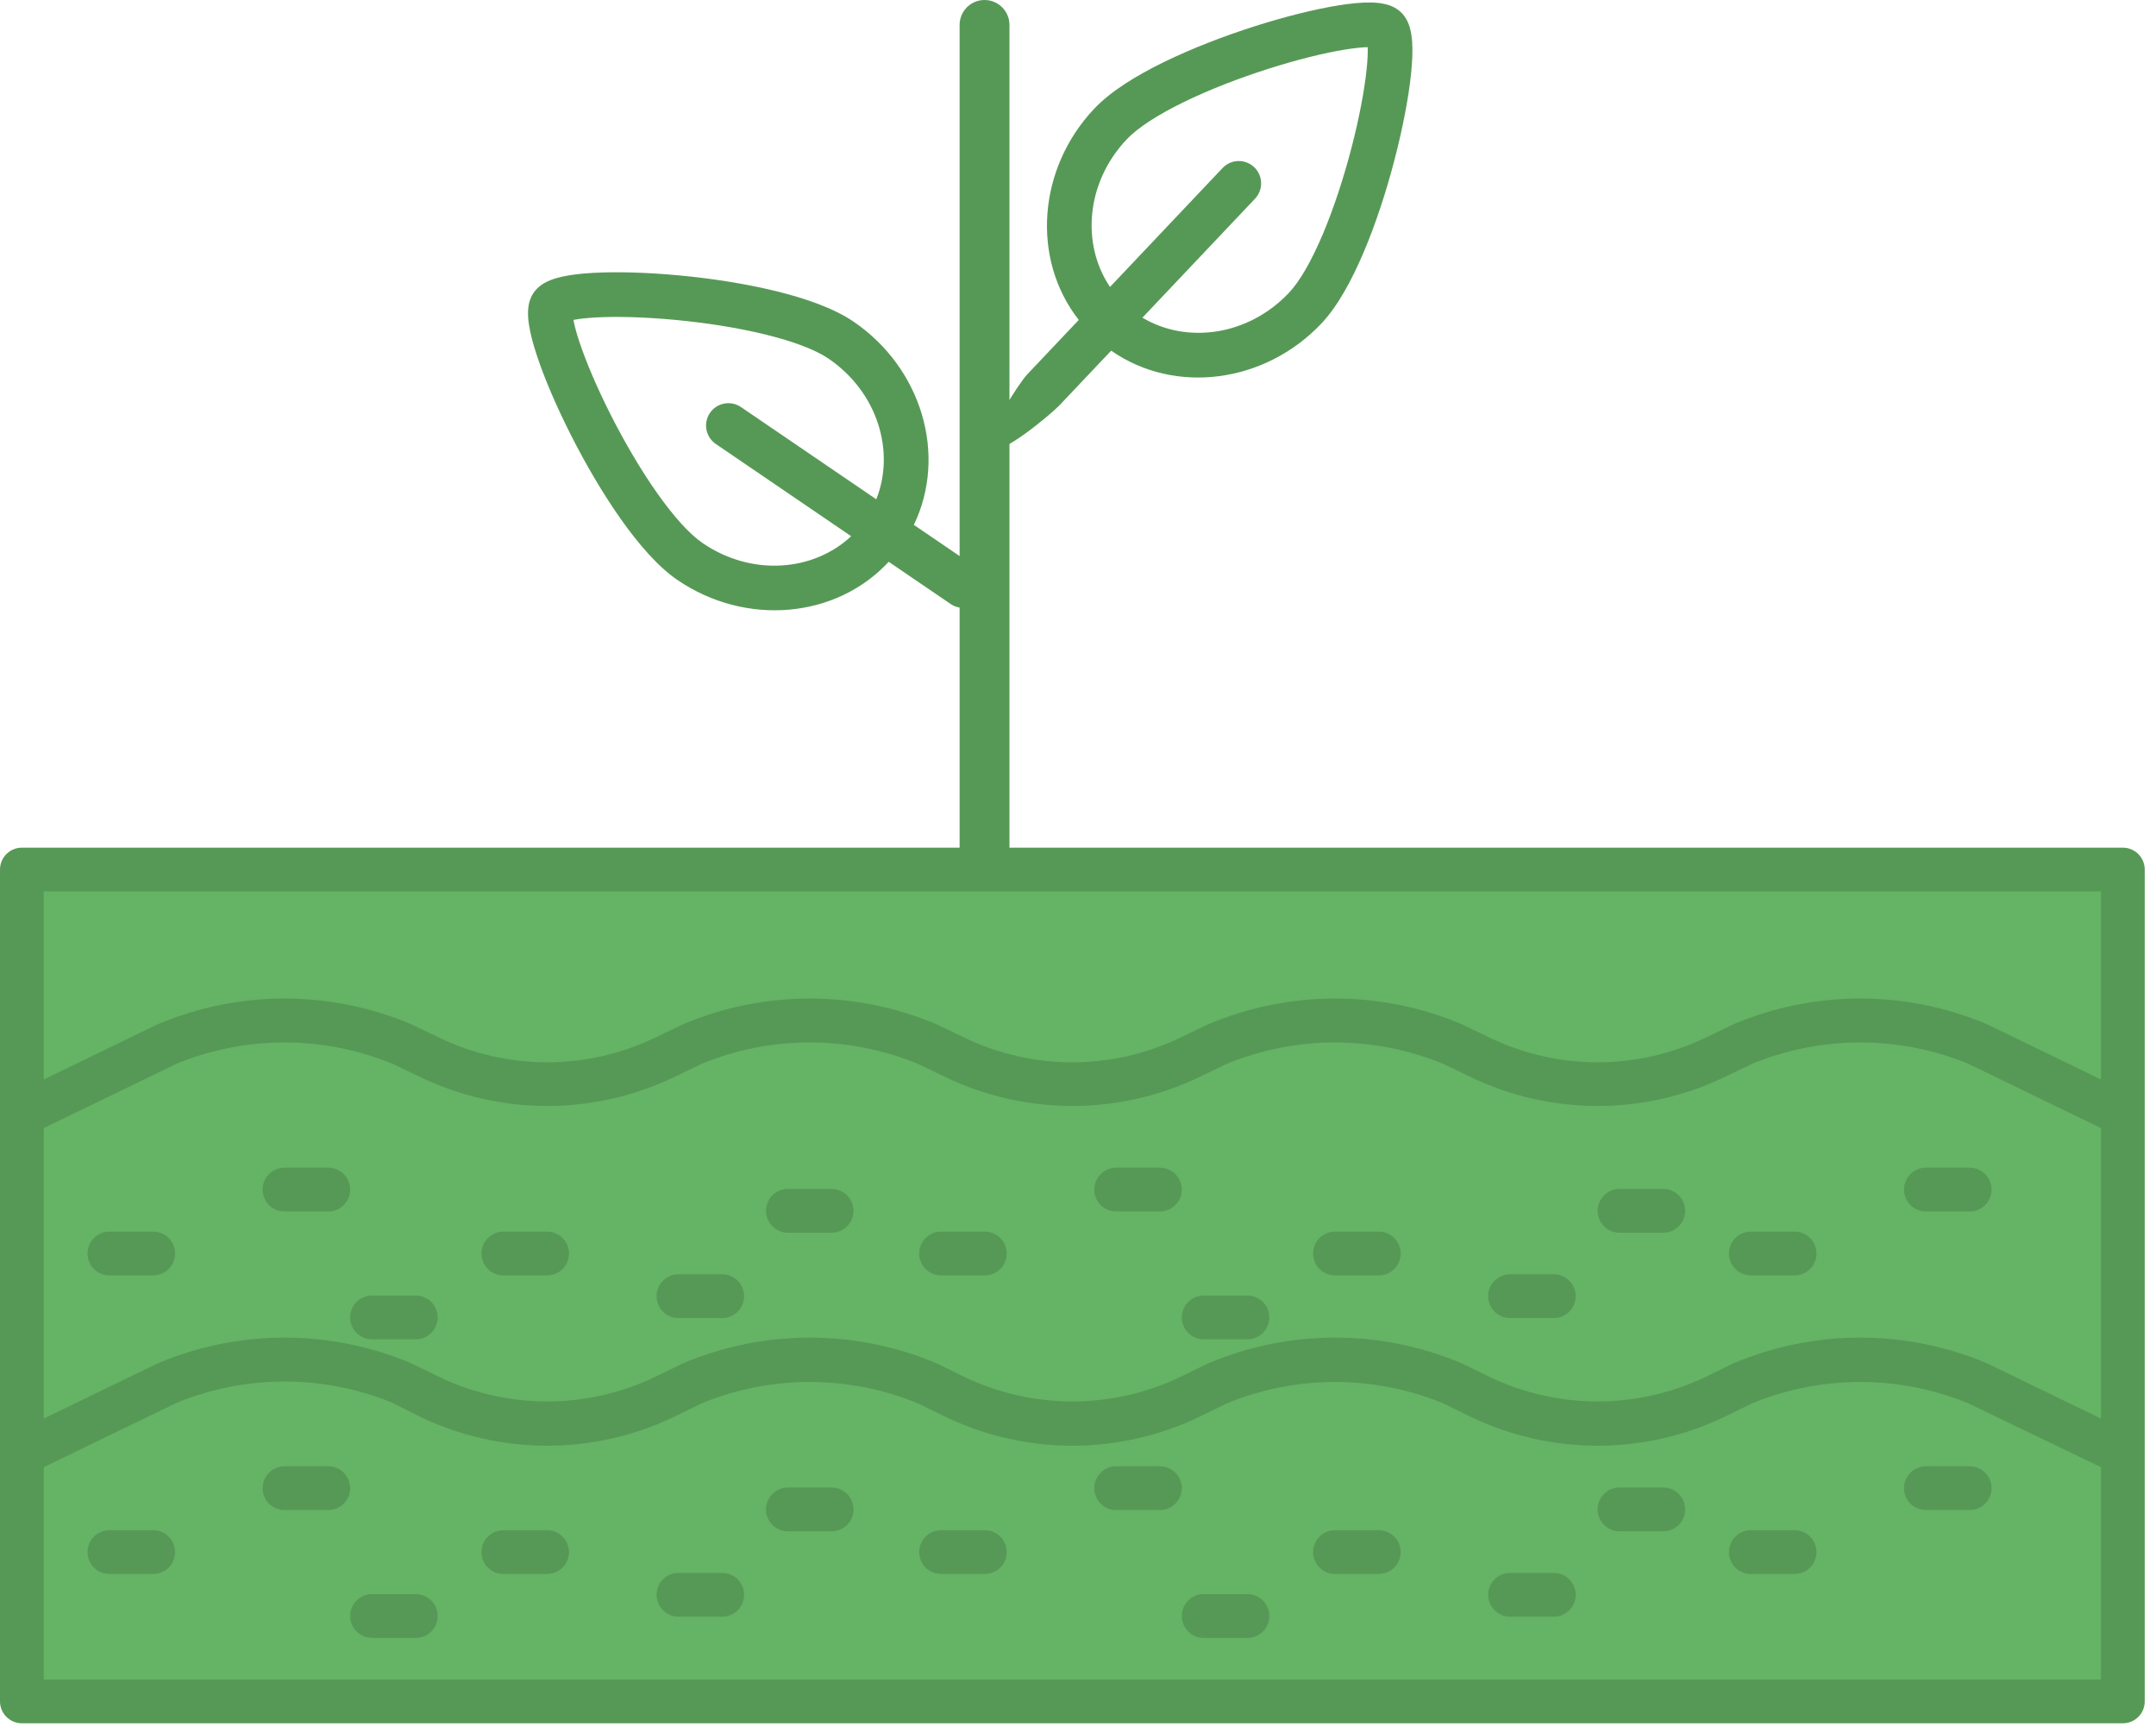 <svg width="173" height="139" viewBox="0 0 173 139" fill="none" xmlns="http://www.w3.org/2000/svg">
<path fill-rule="evenodd" clip-rule="evenodd" d="M45.462 25.816C45.462 25.817 45.463 25.816 45.462 25.816C45.444 25.825 45.445 25.826 45.462 25.816ZM46.013 25.665C46.446 25.579 47.042 25.509 47.792 25.467C49.498 25.372 51.772 25.435 54.205 25.665C56.633 25.894 59.165 26.285 61.388 26.828C63.656 27.382 65.432 28.055 66.475 28.765C70.439 31.466 71.839 36.229 70.315 40.053L59.456 32.655C58.639 32.098 57.524 32.309 56.967 33.127C56.41 33.945 56.621 35.06 57.439 35.617L68.298 43.015C65.297 45.832 60.351 46.273 56.388 43.572C55.345 42.862 54.069 41.455 52.723 39.547C51.404 37.677 50.113 35.464 49.011 33.288C47.907 31.109 47.016 29.015 46.48 27.392C46.245 26.679 46.092 26.099 46.013 25.665ZM71.312 45.068C67.077 49.637 59.83 50.253 54.37 46.534C52.784 45.453 51.21 43.618 49.795 41.613C48.355 39.57 46.977 37.201 45.815 34.907C44.654 32.617 43.685 30.354 43.078 28.516C42.776 27.603 42.546 26.74 42.438 26.002C42.384 25.635 42.352 25.244 42.377 24.864C42.399 24.517 42.48 23.982 42.817 23.487C43.154 22.993 43.622 22.722 43.937 22.574C44.281 22.412 44.657 22.299 45.018 22.214C45.744 22.045 46.632 21.943 47.592 21.89C49.525 21.782 51.986 21.856 54.542 22.097C57.102 22.339 59.811 22.754 62.239 23.348C64.622 23.93 66.907 24.724 68.493 25.804C73.952 29.523 76.031 36.493 73.329 42.106L78.303 45.495C79.12 46.052 79.332 47.166 78.775 47.984C78.218 48.802 77.103 49.013 76.285 48.456L71.312 45.068ZM45.952 25.099C45.952 25.099 45.953 25.098 45.952 25.099C45.954 25.078 45.955 25.078 45.952 25.099Z" fill="#569956"/>
<path fill-rule="evenodd" clip-rule="evenodd" d="M110.317 3.814C110.337 3.819 110.337 3.821 110.317 3.814V3.814ZM109.747 3.784C109.306 3.792 108.709 3.851 107.967 3.97C106.279 4.24 104.071 4.786 101.743 5.529C99.42 6.27 97.029 7.192 94.973 8.196C92.875 9.22 91.283 10.256 90.415 11.172C87.118 14.655 86.764 19.608 89.068 23.019L98.101 13.478C98.782 12.759 99.916 12.728 100.634 13.409C101.353 14.089 101.384 15.223 100.703 15.941L91.67 25.483C95.202 27.596 100.128 26.973 103.426 23.49C104.293 22.574 105.24 20.927 106.148 18.777C107.038 16.669 107.828 14.231 108.442 11.871C109.056 9.506 109.481 7.271 109.658 5.571C109.737 4.824 109.762 4.224 109.747 3.784ZM89.162 28.131C94.274 31.693 101.486 30.751 106.028 25.954C107.347 24.561 108.494 22.432 109.449 20.171C110.422 17.869 111.263 15.261 111.91 12.772C112.556 10.287 113.021 7.869 113.222 5.944C113.322 4.988 113.364 4.095 113.312 3.352C113.286 2.981 113.234 2.592 113.129 2.226C113.033 1.892 112.84 1.386 112.406 0.975C111.972 0.564 111.456 0.399 111.117 0.322C110.746 0.237 110.355 0.206 109.984 0.2C109.238 0.189 108.349 0.279 107.4 0.431C105.488 0.738 103.1 1.334 100.654 2.115C98.204 2.897 95.646 3.88 93.4 4.976C91.195 6.053 89.132 7.315 87.813 8.709C83.271 13.506 82.725 20.758 86.56 25.667L82.423 30.037C81.743 30.756 78.781 35.32 79.5 36C80.219 36.68 84.345 33.219 85.025 32.501L89.162 28.131ZM109.685 3.218C109.68 3.197 109.678 3.198 109.685 3.218V3.218Z" fill="#569956"/>
<path d="M77 2C77 0.896 77.895 0 79 0C80.104 0 81 0.896 81 2V73C81 74.105 80.104 75 79 75C77.895 75 77 74.105 77 73V2Z" fill="#569956"/>
<rect x="2.206" y="69.103" width="168.787" height="67.294" fill="#65B365"/>
<path d="M12.293 122.755H8.78C8.315 122.755 7.868 122.94 7.539 123.269C7.209 123.598 7.024 124.045 7.024 124.511C7.024 124.976 7.209 125.423 7.539 125.752C7.868 126.082 8.315 126.267 8.78 126.267H12.293C12.758 126.267 13.205 126.082 13.534 125.752C13.864 125.423 14.049 124.976 14.049 124.511C14.049 124.045 13.864 123.598 13.534 123.269C13.205 122.94 12.758 122.755 12.293 122.755Z" fill="#569956"/>
<path d="M26.341 117.627H22.829C22.363 117.627 21.917 117.812 21.587 118.141C21.258 118.471 21.073 118.917 21.073 119.383C21.073 119.849 21.258 120.295 21.587 120.625C21.917 120.954 22.363 121.139 22.829 121.139H26.341C26.807 121.139 27.254 120.954 27.583 120.625C27.912 120.295 28.097 119.849 28.097 119.383C28.097 118.917 27.912 118.471 27.583 118.141C27.254 117.812 26.807 117.627 26.341 117.627Z" fill="#569956"/>
<path d="M33.365 127.882H29.853C29.387 127.882 28.941 128.067 28.611 128.397C28.282 128.726 28.097 129.173 28.097 129.639C28.097 130.104 28.282 130.551 28.611 130.88C28.941 131.21 29.387 131.395 29.853 131.395H33.365C33.831 131.395 34.278 131.21 34.607 130.88C34.937 130.551 35.121 130.104 35.121 129.639C35.121 129.173 34.937 128.726 34.607 128.397C34.278 128.067 33.831 127.882 33.365 127.882Z" fill="#569956"/>
<path d="M43.902 122.755H40.39C39.924 122.755 39.477 122.94 39.148 123.269C38.819 123.598 38.634 124.045 38.634 124.511C38.634 124.976 38.819 125.423 39.148 125.752C39.477 126.082 39.924 126.267 40.39 126.267H43.902C44.368 126.267 44.815 126.082 45.144 125.752C45.473 125.423 45.658 124.976 45.658 124.511C45.658 124.045 45.473 123.598 45.144 123.269C44.815 122.94 44.368 122.755 43.902 122.755Z" fill="#569956"/>
<path d="M57.951 126.179H54.439C53.973 126.179 53.526 126.364 53.197 126.693C52.868 127.023 52.683 127.469 52.683 127.935C52.683 128.401 52.868 128.848 53.197 129.177C53.526 129.506 53.973 129.691 54.439 129.691H57.951C58.417 129.691 58.863 129.506 59.193 129.177C59.522 128.848 59.707 128.401 59.707 127.935C59.707 127.469 59.522 127.023 59.193 126.693C58.863 126.364 58.417 126.179 57.951 126.179Z" fill="#569956"/>
<path d="M66.731 119.33H63.219C62.753 119.33 62.307 119.515 61.977 119.845C61.648 120.174 61.463 120.621 61.463 121.087C61.463 121.552 61.648 121.999 61.977 122.328C62.307 122.658 62.753 122.843 63.219 122.843H66.731C67.197 122.843 67.644 122.658 67.973 122.328C68.302 121.999 68.487 121.552 68.487 121.087C68.487 120.621 68.302 120.174 67.973 119.845C67.644 119.515 67.197 119.33 66.731 119.33Z" fill="#569956"/>
<path d="M79.024 122.755H75.512C75.046 122.755 74.599 122.94 74.27 123.269C73.941 123.598 73.756 124.045 73.756 124.511C73.756 124.976 73.941 125.423 74.27 125.752C74.599 126.082 75.046 126.267 75.512 126.267H79.024C79.49 126.267 79.936 126.082 80.266 125.752C80.595 125.423 80.78 124.976 80.78 124.511C80.78 124.045 80.595 123.598 80.266 123.269C79.936 122.94 79.49 122.755 79.024 122.755Z" fill="#569956"/>
<path d="M93.073 117.627H89.56C89.094 117.627 88.648 117.812 88.319 118.141C87.989 118.471 87.804 118.917 87.804 119.383C87.804 119.849 87.989 120.295 88.319 120.625C88.648 120.954 89.094 121.139 89.56 121.139H93.073C93.538 121.139 93.985 120.954 94.314 120.625C94.644 120.295 94.829 119.849 94.829 119.383C94.829 118.917 94.644 118.471 94.314 118.141C93.985 117.812 93.538 117.627 93.073 117.627Z" fill="#569956"/>
<path d="M100.097 127.882H96.585C96.119 127.882 95.672 128.067 95.343 128.397C95.014 128.726 94.829 129.173 94.829 129.639C94.829 130.104 95.014 130.551 95.343 130.88C95.672 131.21 96.119 131.395 96.585 131.395H100.097C100.563 131.395 101.009 131.21 101.339 130.88C101.668 130.551 101.853 130.104 101.853 129.639C101.853 129.173 101.668 128.726 101.339 128.397C101.009 128.067 100.563 127.882 100.097 127.882Z" fill="#569956"/>
<path d="M110.633 122.755H107.121C106.656 122.755 106.209 122.94 105.88 123.269C105.55 123.598 105.365 124.045 105.365 124.511C105.365 124.976 105.55 125.423 105.88 125.752C106.209 126.082 106.656 126.267 107.121 126.267H110.633C111.099 126.267 111.546 126.082 111.875 125.752C112.205 125.423 112.39 124.976 112.39 124.511C112.39 124.045 112.205 123.598 111.875 123.269C111.546 122.94 111.099 122.755 110.633 122.755Z" fill="#569956"/>
<path d="M124.682 126.179H121.17C120.704 126.179 120.257 126.364 119.928 126.693C119.599 127.023 119.414 127.469 119.414 127.935C119.414 128.401 119.599 128.848 119.928 129.177C120.257 129.506 120.704 129.691 121.17 129.691H124.682C125.148 129.691 125.594 129.506 125.924 129.177C126.253 128.848 126.438 128.401 126.438 127.935C126.438 127.469 126.253 127.023 125.924 126.693C125.594 126.364 125.148 126.179 124.682 126.179Z" fill="#569956"/>
<path d="M133.462 119.33H129.95C129.484 119.33 129.038 119.515 128.708 119.845C128.379 120.174 128.194 120.621 128.194 121.087C128.194 121.552 128.379 121.999 128.708 122.328C129.038 122.658 129.484 122.843 129.95 122.843H133.462C133.928 122.843 134.375 122.658 134.704 122.328C135.033 121.999 135.218 121.552 135.218 121.087C135.218 120.621 135.033 120.174 134.704 119.845C134.375 119.515 133.928 119.33 133.462 119.33Z" fill="#569956"/>
<path d="M143.999 122.755H140.487C140.021 122.755 139.574 122.94 139.245 123.269C138.916 123.598 138.731 124.045 138.731 124.511C138.731 124.976 138.916 125.423 139.245 125.752C139.574 126.082 140.021 126.267 140.487 126.267H143.999C144.465 126.267 144.911 126.082 145.241 125.752C145.57 125.423 145.755 124.976 145.755 124.511C145.755 124.045 145.57 123.598 145.241 123.269C144.911 122.94 144.465 122.755 143.999 122.755Z" fill="#569956"/>
<path d="M158.048 117.627H154.535C154.07 117.627 153.623 117.812 153.294 118.141C152.964 118.471 152.779 118.917 152.779 119.383C152.779 119.849 152.964 120.295 153.294 120.625C153.623 120.954 154.07 121.139 154.535 121.139H158.048C158.513 121.139 158.96 120.954 159.289 120.625C159.619 120.295 159.804 119.849 159.804 119.383C159.804 118.917 159.619 118.471 159.289 118.141C158.96 117.812 158.513 117.627 158.048 117.627Z" fill="#569956"/>
<path d="M14.049 100.558C14.049 100.092 13.864 99.645 13.534 99.316C13.205 98.987 12.758 98.802 12.293 98.802H8.78C8.315 98.802 7.868 98.987 7.539 99.316C7.209 99.645 7.024 100.092 7.024 100.558C7.024 101.024 7.209 101.47 7.539 101.8C7.868 102.129 8.315 102.314 8.78 102.314H12.293C12.758 102.314 13.205 102.129 13.534 101.8C13.864 101.47 14.049 101.024 14.049 100.558Z" fill="#569956"/>
<path d="M22.829 97.186H26.341C26.807 97.186 27.254 97.001 27.583 96.672C27.912 96.342 28.097 95.896 28.097 95.43C28.097 94.964 27.912 94.518 27.583 94.188C27.254 93.859 26.807 93.674 26.341 93.674H22.829C22.363 93.674 21.917 93.859 21.587 94.188C21.258 94.518 21.073 94.964 21.073 95.43C21.073 95.896 21.258 96.342 21.587 96.672C21.917 97.001 22.363 97.186 22.829 97.186Z" fill="#569956"/>
<path d="M29.853 107.442H33.365C33.831 107.442 34.278 107.257 34.607 106.927C34.937 106.598 35.121 106.151 35.121 105.686C35.121 105.22 34.937 104.773 34.607 104.444C34.278 104.115 33.831 103.93 33.365 103.93H29.853C29.387 103.93 28.941 104.115 28.611 104.444C28.282 104.773 28.097 105.22 28.097 105.686C28.097 106.151 28.282 106.598 28.611 106.927C28.941 107.257 29.387 107.442 29.853 107.442Z" fill="#569956"/>
<path d="M40.39 102.314H43.902C44.368 102.314 44.815 102.129 45.144 101.8C45.473 101.47 45.658 101.024 45.658 100.558C45.658 100.092 45.473 99.645 45.144 99.316C44.815 98.987 44.368 98.802 43.902 98.802H40.39C39.924 98.802 39.477 98.987 39.148 99.316C38.819 99.645 38.634 100.092 38.634 100.558C38.634 101.024 38.819 101.47 39.148 101.8C39.477 102.129 39.924 102.314 40.39 102.314Z" fill="#569956"/>
<path d="M54.439 105.738H57.951C58.417 105.738 58.863 105.553 59.193 105.224C59.522 104.895 59.707 104.448 59.707 103.982C59.707 103.517 59.522 103.07 59.193 102.741C58.863 102.411 58.417 102.226 57.951 102.226H54.439C53.973 102.226 53.526 102.411 53.197 102.741C52.868 103.07 52.683 103.517 52.683 103.982C52.683 104.448 52.868 104.895 53.197 105.224C53.526 105.553 53.973 105.738 54.439 105.738Z" fill="#569956"/>
<path d="M63.219 98.89H66.731C67.197 98.89 67.644 98.705 67.973 98.375C68.302 98.046 68.487 97.599 68.487 97.133C68.487 96.668 68.302 96.221 67.973 95.892C67.644 95.562 67.197 95.377 66.731 95.377H63.219C62.753 95.377 62.307 95.562 61.977 95.892C61.648 96.221 61.463 96.668 61.463 97.133C61.463 97.599 61.648 98.046 61.977 98.375C62.307 98.705 62.753 98.89 63.219 98.89Z" fill="#569956"/>
<path d="M75.512 102.314H79.024C79.49 102.314 79.936 102.129 80.266 101.8C80.595 101.47 80.78 101.024 80.78 100.558C80.78 100.092 80.595 99.645 80.266 99.316C79.936 98.987 79.49 98.802 79.024 98.802H75.512C75.046 98.802 74.599 98.987 74.27 99.316C73.941 99.645 73.756 100.092 73.756 100.558C73.756 101.024 73.941 101.47 74.27 101.8C74.599 102.129 75.046 102.314 75.512 102.314Z" fill="#569956"/>
<path d="M89.56 97.186H93.073C93.538 97.186 93.985 97.001 94.314 96.672C94.644 96.342 94.829 95.896 94.829 95.43C94.829 94.964 94.644 94.518 94.314 94.188C93.985 93.859 93.538 93.674 93.073 93.674H89.56C89.094 93.674 88.648 93.859 88.319 94.188C87.989 94.518 87.804 94.964 87.804 95.43C87.804 95.896 87.989 96.342 88.319 96.672C88.648 97.001 89.094 97.186 89.56 97.186Z" fill="#569956"/>
<path d="M96.585 107.442H100.097C100.563 107.442 101.009 107.257 101.339 106.927C101.668 106.598 101.853 106.151 101.853 105.686C101.853 105.22 101.668 104.773 101.339 104.444C101.009 104.115 100.563 103.93 100.097 103.93H96.585C96.119 103.93 95.672 104.115 95.343 104.444C95.014 104.773 94.829 105.22 94.829 105.686C94.829 106.151 95.014 106.598 95.343 106.927C95.672 107.257 96.119 107.442 96.585 107.442Z" fill="#569956"/>
<path d="M107.121 102.314H110.633C111.099 102.314 111.546 102.129 111.875 101.8C112.205 101.47 112.39 101.024 112.39 100.558C112.39 100.092 112.205 99.645 111.875 99.316C111.546 98.987 111.099 98.802 110.633 98.802H107.121C106.656 98.802 106.209 98.987 105.88 99.316C105.55 99.645 105.365 100.092 105.365 100.558C105.365 101.024 105.55 101.47 105.88 101.8C106.209 102.129 106.656 102.314 107.121 102.314Z" fill="#569956"/>
<path d="M121.17 105.738H124.682C125.148 105.738 125.594 105.553 125.924 105.224C126.253 104.895 126.438 104.448 126.438 103.982C126.438 103.517 126.253 103.07 125.924 102.741C125.594 102.411 125.148 102.226 124.682 102.226H121.17C120.704 102.226 120.257 102.411 119.928 102.741C119.599 103.07 119.414 103.517 119.414 103.982C119.414 104.448 119.599 104.895 119.928 105.224C120.257 105.553 120.704 105.738 121.17 105.738Z" fill="#569956"/>
<path d="M129.95 98.89H133.462C133.928 98.89 134.375 98.705 134.704 98.375C135.033 98.046 135.218 97.599 135.218 97.133C135.218 96.668 135.033 96.221 134.704 95.892C134.375 95.562 133.928 95.377 133.462 95.377H129.95C129.484 95.377 129.038 95.562 128.708 95.892C128.379 96.221 128.194 96.668 128.194 97.133C128.194 97.599 128.379 98.046 128.708 98.375C129.038 98.705 129.484 98.89 129.95 98.89Z" fill="#569956"/>
<path d="M140.487 102.314H143.999C144.465 102.314 144.911 102.129 145.241 101.8C145.57 101.47 145.755 101.024 145.755 100.558C145.755 100.092 145.57 99.645 145.241 99.316C144.911 98.987 144.465 98.802 143.999 98.802H140.487C140.021 98.802 139.574 98.987 139.245 99.316C138.916 99.645 138.731 100.092 138.731 100.558C138.731 101.024 138.916 101.47 139.245 101.8C139.574 102.129 140.021 102.314 140.487 102.314Z" fill="#569956"/>
<path d="M154.535 97.186H158.048C158.513 97.186 158.96 97.001 159.289 96.672C159.619 96.342 159.804 95.896 159.804 95.43C159.804 94.964 159.619 94.518 159.289 94.188C158.96 93.859 158.513 93.674 158.048 93.674H154.535C154.07 93.674 153.623 93.859 153.294 94.188C152.964 94.518 152.779 94.964 152.779 95.43C152.779 95.896 152.964 96.342 153.294 96.672C153.623 97.001 154.07 97.186 154.535 97.186Z" fill="#569956"/>
<path d="M170.34 68H1.756C1.29 68 0.844 68.185 0.514 68.514C0.185 68.844 0 69.29 0 69.756V136.487C0 136.953 0.185 137.4 0.514 137.729C0.844 138.058 1.29 138.243 1.756 138.243H170.34C170.806 138.243 171.253 138.058 171.582 137.729C171.911 137.4 172.096 136.953 172.096 136.487V69.756C172.096 69.29 171.911 68.844 171.582 68.514C171.253 68.185 170.806 68 170.34 68ZM3.512 90.495L14.172 85.332C19.719 83.059 25.939 83.059 31.487 85.332L33.717 86.404C36.895 87.93 40.376 88.722 43.902 88.722C47.428 88.722 50.909 87.93 54.087 86.404L56.318 85.332C61.865 83.059 68.085 83.059 73.633 85.332L75.863 86.404C79.041 87.93 82.522 88.722 86.048 88.722C89.574 88.722 93.055 87.93 96.233 86.404L98.464 85.332C104.011 83.059 110.231 83.059 115.779 85.332L118.009 86.404C121.187 87.93 124.668 88.722 128.194 88.722C131.72 88.722 135.201 87.93 138.379 86.404L140.61 85.332C146.157 83.059 152.377 83.059 157.925 85.332L168.584 90.495V113.799L159.452 109.373C156.23 108.008 152.766 107.305 149.267 107.305C145.768 107.305 142.304 108.008 139.082 109.373L136.852 110.462C134.148 111.754 131.19 112.425 128.194 112.425C125.198 112.425 122.24 111.754 119.537 110.462L117.306 109.373C114.084 108.008 110.62 107.305 107.121 107.305C103.622 107.305 100.158 108.008 96.936 109.373L94.706 110.462C92.002 111.754 89.044 112.425 86.048 112.425C83.052 112.425 80.094 111.754 77.391 110.462L75.16 109.373C71.938 108.008 68.475 107.305 64.975 107.305C61.476 107.305 58.012 108.008 54.79 109.373L52.56 110.462C49.856 111.754 46.898 112.425 43.902 112.425C40.906 112.425 37.948 111.754 35.245 110.462L33.014 109.373C29.792 108.008 26.328 107.305 22.829 107.305C19.33 107.305 15.866 108.008 12.644 109.373L3.512 113.799V90.495ZM168.584 71.512V86.597L159.452 82.172C156.23 80.807 152.766 80.103 149.267 80.103C145.768 80.103 142.304 80.807 139.082 82.172L136.852 83.243C134.151 84.544 131.192 85.219 128.194 85.219C125.196 85.219 122.237 84.544 119.537 83.243L117.306 82.172C114.084 80.807 110.62 80.103 107.121 80.103C103.622 80.103 100.158 80.807 96.936 82.172L94.706 83.243C92.005 84.544 89.046 85.219 86.048 85.219C83.05 85.219 80.091 84.544 77.391 83.243L75.16 82.172C71.938 80.807 68.475 80.103 64.975 80.103C61.476 80.103 58.012 80.807 54.79 82.172L52.56 83.243C49.859 84.544 46.9 85.219 43.902 85.219C40.904 85.219 37.945 84.544 35.245 83.243L33.014 82.172C29.792 80.807 26.328 80.103 22.829 80.103C19.33 80.103 15.866 80.807 12.644 82.172L3.512 86.597V71.512H168.584ZM3.512 134.731V117.697L14.172 112.534C19.719 110.261 25.939 110.261 31.487 112.534L33.717 113.658C36.895 115.184 40.376 115.977 43.902 115.977C47.428 115.977 50.909 115.184 54.087 113.658L56.318 112.569C61.865 110.296 68.085 110.296 73.633 112.569L75.863 113.658C79.041 115.184 82.522 115.977 86.048 115.977C89.574 115.977 93.055 115.184 96.233 113.658L98.464 112.569C104.011 110.296 110.231 110.296 115.779 112.569L118.009 113.658C121.187 115.184 124.668 115.977 128.194 115.977C131.72 115.977 135.201 115.184 138.379 113.658L140.61 112.569C146.157 110.296 152.377 110.296 157.925 112.569L168.584 117.697V134.731H3.512Z" fill="#569956"/>
</svg>
